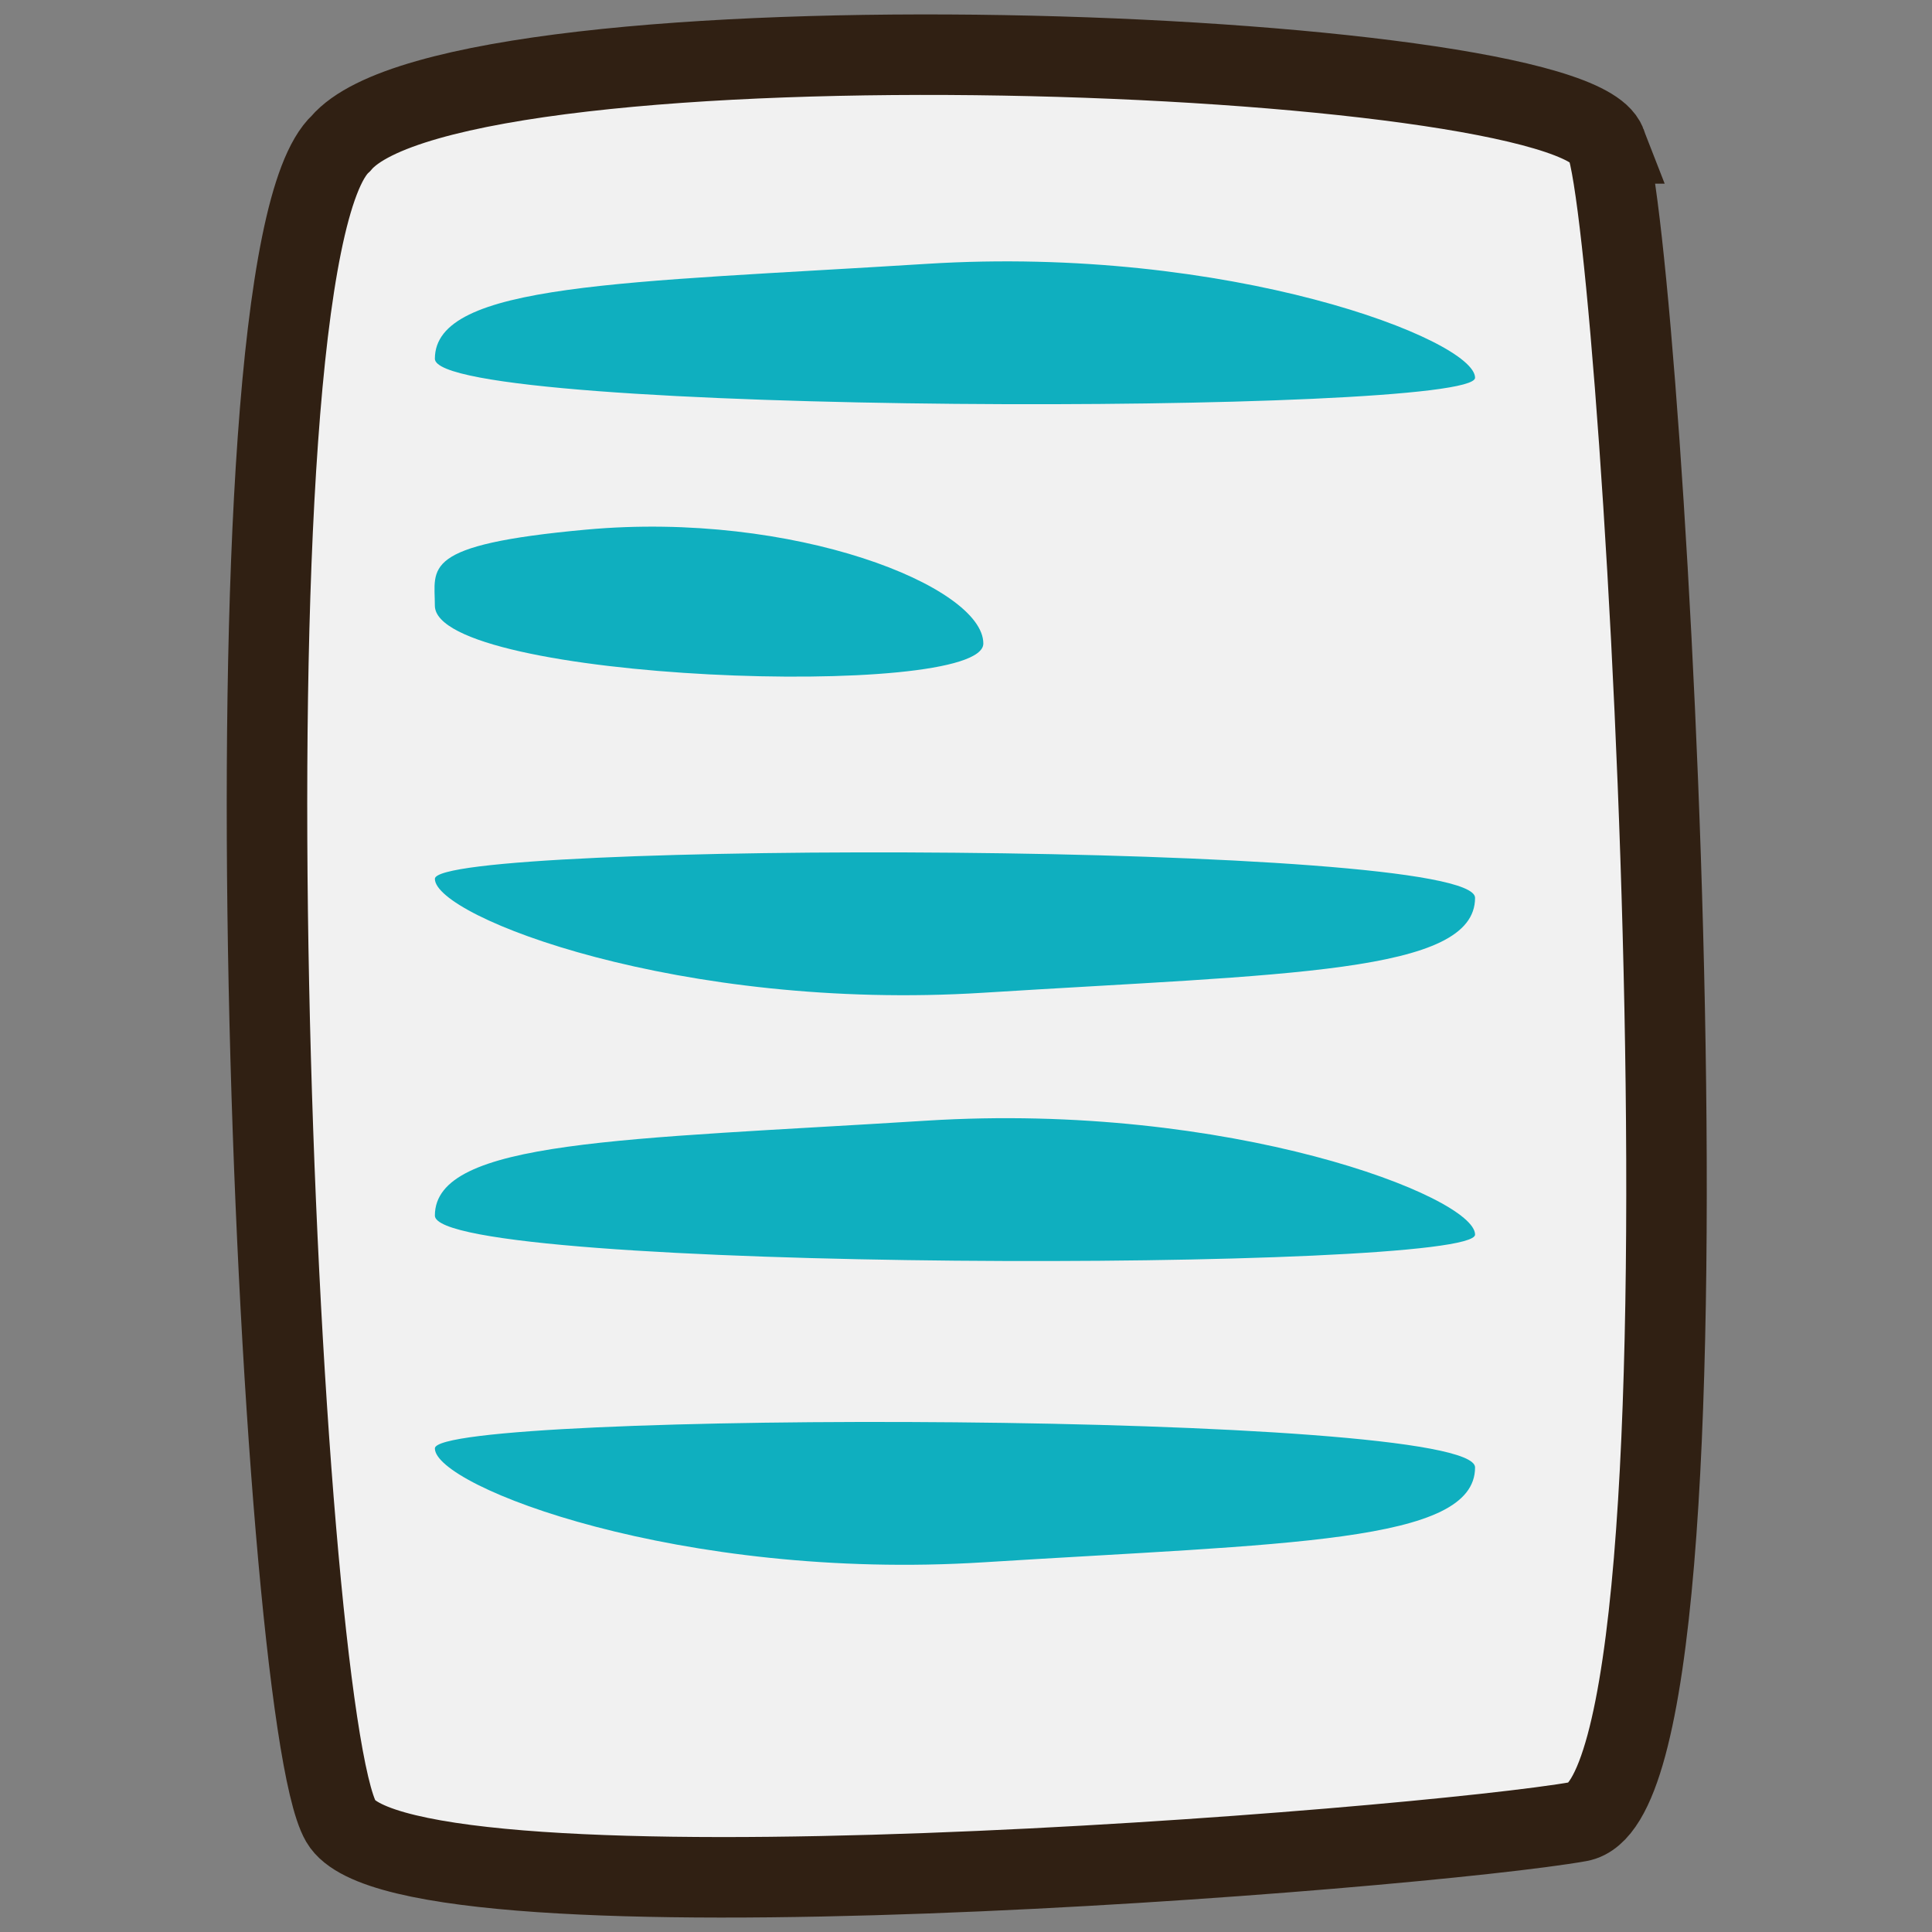 <svg width="100" height="100" fill="none" xmlns="http://www.w3.org/2000/svg"><rect width="100%" height="100%" fill="#808080" stroke="none"/><path d="M83.124 7.422c-1.934-5.004-59.399-7.148-65.477 0-6.63 6.075-3.315 81.139 0 86.857 3.316 5.719 56.084 1.43 64.096 0 8.011-1.43 3.315-81.853 1.381-86.857z" fill="#F1F1F1" stroke="#302013" stroke-width="4.167"/><path d="M76.349 19.553c0 1.965-53.84 1.965-53.84-.983 0-3.929 9.788-3.93 25.451-4.913 15.663-.983 28.389 3.93 28.389 5.896zM50.897 33.309c0 2.948-28.389 1.965-28.389-1.965.001-1.966-.783-3.145 7.832-3.931 10.768-.983 20.557 2.948 20.557 5.896zM22.509 45.488c0-1.965 53.84-1.965 53.84.983 0 3.929-9.789 3.93-25.452 4.913-15.662.983-28.388-3.93-28.388-5.896zM76.35 63.902c0 1.965-53.841 1.965-53.841-.983 0-3.929 9.789-3.93 25.452-4.914 15.662-.982 28.388 3.931 28.388 5.897zM22.509 74.969c0-1.965 53.84-1.965 53.84.983 0 3.929-9.789 3.93-25.452 4.913-15.662.983-28.388-3.93-28.388-5.896z" fill="#0FAFBF"/></svg>